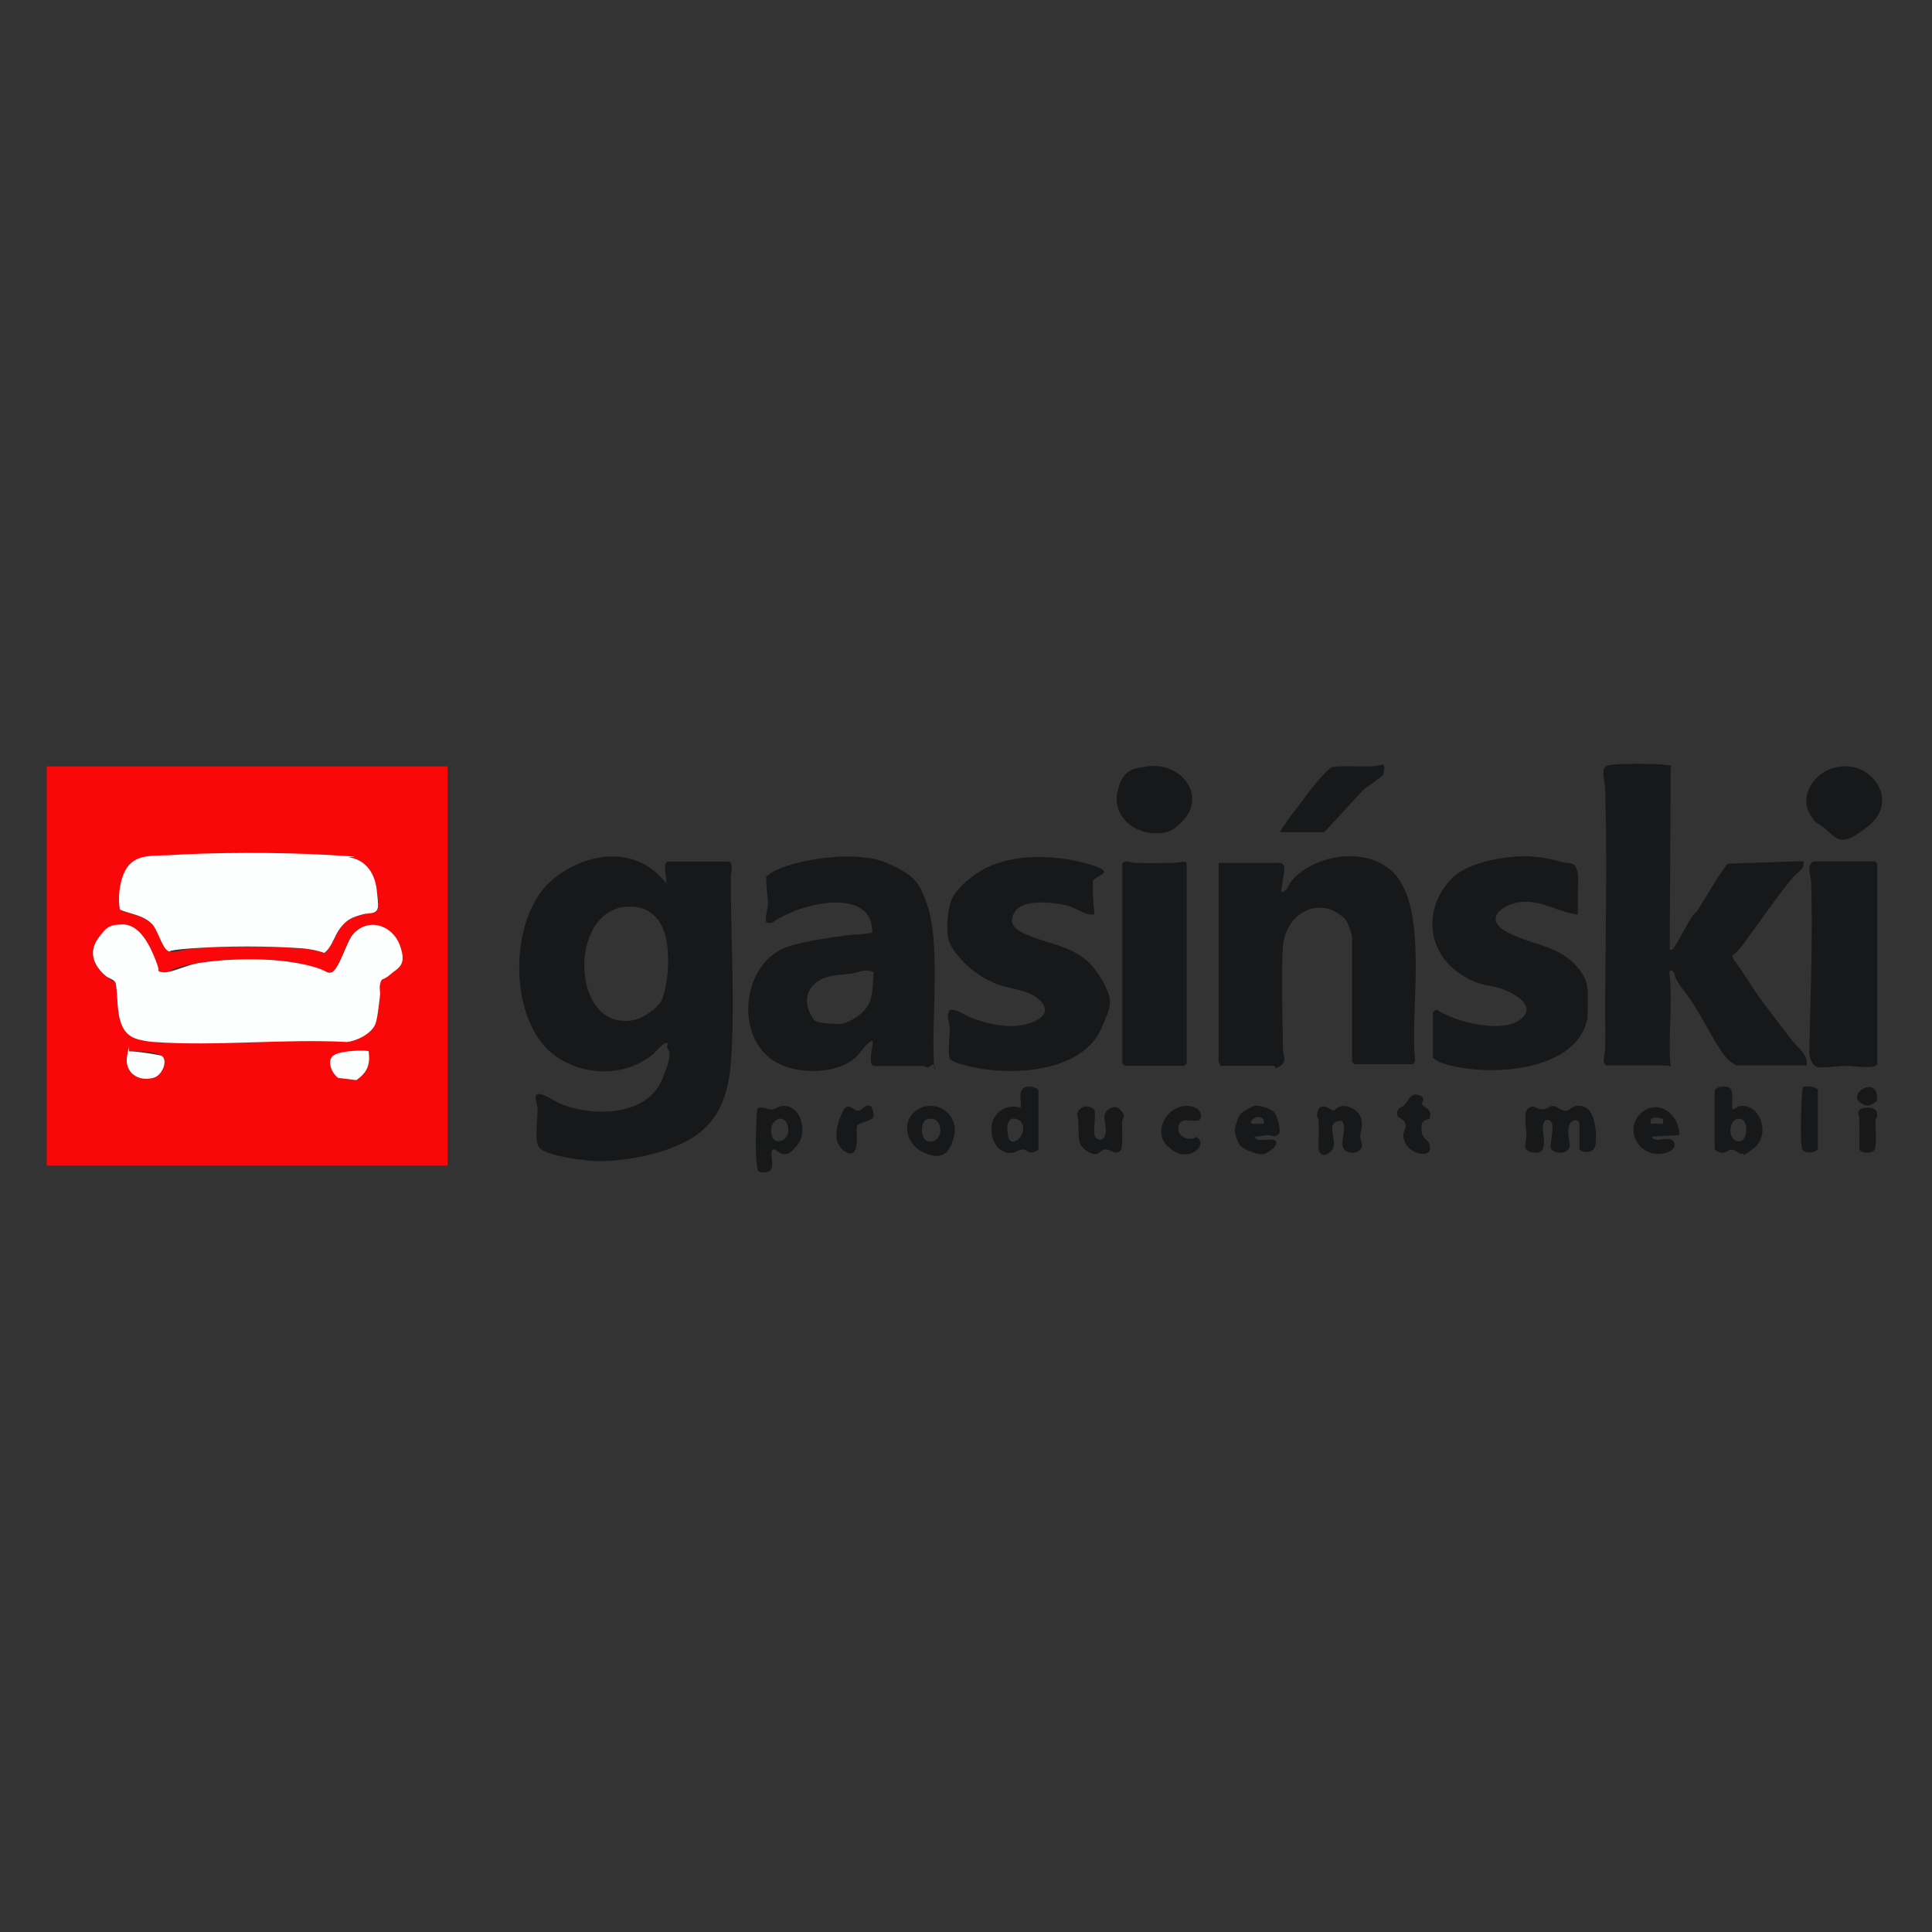 <svg viewBox="0 0 1200 1200" version="1.1" xmlns="http://www.w3.org/2000/svg" id="Warstwa_1">
  
  <rect x="0" y="0" width="1200" height="1200" fill="#333333" stroke="none"/>
  
  <defs>
    <style>
      .st0 {
        fill: #161819;
      }

      .st1 {
        fill: #fa0709;
      }

      .st2 {
        fill: #fdfefe;
      }
    </style>
  </defs>
  <path d="M278,476v248H29v-248h249ZM102.8,531.3c-6.5.4-17.7.7-22.3,5.7s-7.6,19.9-6,28.1c6.9,3,14.2,3.1,20,9s7.8,16.1,10.2,16.8c3.8,1.2,10.6-1.5,14.8-1.8,21.9-1.5,46.1-1.6,68,0,4.5.3,9.7,1.2,13.9,2.9,5.1-3.9,6.3-10.7,10.2-15.8s7.4-6.4,13.8-8.2,8.2.1,9.2-3.8-.4-10.1-.6-11.5c-1.3-9.9-6.5-18.3-16.9-20.1s-9.7-1.3-13.5-1.5c-30-1.6-70.8-1.6-100.8.3ZM98.2,602.8c-.7-.9-1.1-5-1.7-6.7-3.4-8.6-9.9-22.4-20.8-22-6.9.3-11.3,3.5-15.1,9-5.9,8.5-2.2,16.9,4.9,22.9s5.6,2.3,6.3,4.7c2,11-.9,29.2,11.9,34.1,3,1.2,8.4,2,11.7,2.3,38.9,2.7,80.9-2.1,120,0,6.2-.6,15.5-5.2,17.7-11.3s2.2-12.7,2.8-17.2-.5-5.6.4-8.6,3.9-3.1,6.1-4.9c5.1-4.2,8.3-11.5,5.9-18-4.5-12.4-19.4-17.6-29-7.1-4.4,4.8-9,23.4-14,24-3.6.5-15.2-4.8-20.2-5.8-18.5-3.5-43.9-3.2-62.5,0s-14.1,4.8-19.5,5.6-4.1,0-5-1.1ZM80.6,653.1c-1.3.4-1.4,1.2-1.6,2.4-2,10.7,7,16.9,16.8,13.8,4.8-1.5,8.7-10.3,4.8-13.4s-18.5-3.3-20-2.8ZM229,653c-.8-.8-19.3,1.1-21.3,2.2-5.4,3-1.6,11.4,2.3,14.3l11.3,1.4c6.8-4.7,8.8-9.6,7.7-17.9Z" class="st1"></path>
  <path d="M452.5,535c3.4,1,1.5,7.1,1.4,9.5-.1,37.1,2.8,79.8,0,116.1s-20.9,47.7-44.1,54.9c-11.5,3.6-28.5,6.2-40.5,5.6s-31.4-4.1-34.5-8.5-.7-18.4-.9-23.1-1.7-6.1-.9-9.3c2.1-2.9,11.8,4,14.9,5.3,19.5,8.2,53.6,8.1,63.2-14.7s1.3-16.5,3.7-22.7c-2-1.9-7.9,5.7-9.5,7-17.2,13.7-42.1,13.5-60,1-30-20.9-29.6-85-3.5-108.5,19.4-17.4,50.2-23.1,69.2-2.2s.9,2.1,2.8,1.7c.7-.8-3-12,1.5-12h37ZM388.8,563.2c-36.5,2.9-34.1,78.5,5.2,70.3,6-1.3,15.3-7.7,17.5-13.5,4.2-11.4,5.3-34.6-.7-45.4s-15.2-12-22.1-11.4Z" class="st0"></path>
  <path d="M998.5,662c-4.2-1.1-1.6-7.1-1.5-9.5.2-10.7,0-21.3,0-32,.3-43.2,1.3-88,0-131.1-.1-3.6-2.5-10.5,0-13,1.7-1.3,3.5-1.3,5.5-1.5,7.7-.7,22.3-.7,30.1,0s4.6.5,5.1,2.9l-.6,112.1c1.8.4,2-.5,2.8-1.7,3.2-4.3,7-12.6,10.3-17.7s2.6-2.7,3.7-4.3c6.4-9.9,12-20.4,19.2-29.8l47-1.5c1.1,5.3-3.8,6.8-6,9.5-11.2,13.4-21.3,28.5-31.6,42.4-1.8,2.4-4.1,5.1-6.5,6.6l.6,2.4c5.6,6.9,9.9,14.8,15,22s14.4,19.1,21.5,28.5c3.5,4.6,10.1,8.6,9,15.5h-43.5c-.3,0-4.9-3.1-5.5-3.8-6.3-6.8-14.6-23.8-20.2-32.6s-7.6-10.4-10.7-15.3-1.7-7.3-4.6-7.4c-1,.3-.6,2.6-.5,3.5,1.5,13.8-.2,31.4,0,46.1s1.9,9.5-1.5,9.5h-37Z" class="st0"></path>
  <path d="M840,582.5c-.3-2.2-2.6-9.1-4-11-2.1-3-9-6.9-12.6-7.4-14.7-2.3-25.3,9.6-26.5,23.4s-.3,44.5,0,64.1c0,3.7,2.8,7.4-1.6,10.4s-3,0-3.9,0h-33.5c.3-1-1-2.2-1-2.5v-123.5h34.5c1.5,0,5.1-1,6.1,2s-2,13.3-1.6,16c3.6,0,4.2-4.3,6-6.5,13.9-16.6,45.2-21.7,62-7,24.5,21.4,11.6,87.1,15,117.1.2,1-.7,3.4-1.6,3.4h-36l-1.5-1.5v-77Z" class="st0"></path>
  <path d="M542.5,662c-3.1-.9-1-10-.6-12.6s.5-3.2-1.4-2.4-7.1,8.1-9.3,10c-11.8,10.4-35.5,10.4-48.8,3-26.2-14.5-22.1-59.9,4.8-71.2,10.8-4.5,37.9-7.7,38.4-7.8,2.5-.6,15.1-.5,16.2-2.1,0-25.4-35-19.1-50.6-12.1s-9.3,7-15.3,6.2c-.9-3.9,1.1-8,1.1-11.5s-1.1-10.5-1.1-15,0-1.7.5-2.5c1.7-1.2,3.6-2.6,5.5-3.5,16.8-7.8,52.2-12.2,69.2-4.4s19.8,11.3,24.9,26.3c7.6,22.1,3.4,64.3,3.8,89.2s2.6,7.2-1,9.9-4,.6-5.4.6h-31ZM508.2,634.7c1.8.9,11.9,1.6,14.2,1.2,6.3-1,14-6.3,17-12s2.6-13.1,3.2-20c-4.6-2.7-9.7.3-14.2.9-7.4,1-14.5.4-20.9,5.1s-7.9,11.6-4.7,18.7,5.1,5.8,5.5,6Z" class="st0"></path>
  <path d="M680,568c-6.6.7-10.6-3.8-17-5.5s-27.1-4.7-32.5,3.6,1.5,11.9,7.4,14.5c17.2,7.3,33,7.1,44.4,24.6s6.5,21.2,3,30.8c-10.2,28.2-49.4,31.7-74.8,28-3.9-.6-17.9-3.4-20.1-5.9s-.3-14.7-.5-19.5-2.5-7.7-.1-11c2.7-1.9,10.5,3.5,13.5,4.6,9.2,3.4,18.1,5.7,28.1,5,6.8-.5,22.7-5,16-14.1s-21-8.3-30.3-12.7-7.3-4.1-9.6-5.4c-6.5-4.1-17.2-14.7-18.6-22.4s0-21,3.5-26.4,8.3-9.4,12.8-12.7c18.7-13.8,48.3-13.2,69.9-7.1s3.9,6.9,3.7,11.3c-.2,6.9.3,13.6,1,20.5Z" class="st0"></path>
  <path d="M890,628.5l2.4-1.4c11.2,7.7,40.1,14.8,51.5,6.4,10.1-7.4.1-14.3-7.2-17.7s-10.9-3-17.2-4.8-10.6-4.7-13.9-7.1c-20.4-14.7-20.9-41.7-3.2-58.9,10.3-10,35.2-14,49.1-13s16.4,3.8,24.7,4.3c5.4,1.6,3.8,13.4,3.8,18.3v13.5c-11.2-1.4-21.6-8.4-33.5-8s-27.2,10.6-9.4,19.4,33.4,7.6,45.3,24.7c3.8,5.4,3.4,9.8,3.6,10.6.4,1.7.2,18.3-.3,19.1s-.5,3.4-3.3,8.2c-14.6,25.1-64.2,26.5-88.4,17.6-1-.4-4-2.4-4-3v-28Z" class="st0"></path>
  <path d="M1126.5,535h38l1.5,1.5v124c0,4-15.5,1.5-18.5,1.5-5.5,0-12.3,1.1-17,1s-6.8-5.2-6.7-10.5c.7-34.8,2.3-70.1,1.1-105-.1-4.4-3.3-9.2,1.5-12.5Z" class="st0"></path>
  <path d="M697,536.5c2.1-2.9,5.3-.5,8.5-.5,7.3.2,14.8.1,22.1,0s9.5-2.4,9.5,1.5v123l-1.5,1.5h-37l-1.5-1.5v-124Z" class="st0"></path>
  <path d="M1126.3,508.7c-10-11.5-1.4-27.1,11.4-31.4,22.9-7.8,43.1,19,23.3,35.3s-20.6,6.5-29,.9-5.2-4.2-5.7-4.8Z" class="st0"></path>
  <path d="M711.7,476.2c20.9-4,39.4,18,21.8,34.8-5.2,5-8.4,6.7-15.9,6.6-13.8-.1-26.8-11-23.5-25.9s11.2-14.3,17.5-15.5Z" class="st0"></path>
  <path d="M795,517c-.3-.3,5.5-8.6,6.5-10,8.4-10.2,15.2-21.8,25.5-30.5,8.1-1.2,16.3-.2,24.5-.5s7.3-2.7,8.4.6l-.8,4.9-12.1,8.9-24.5,26.5h-27.5Z" class="st0"></path>
  <path d="M981,697.5c-.8-2.7-5.3-2.2-6.4,1.6-1.6,5.4,1,10.6.3,13.2-1.3,4.7-8.9,4.7-11.7,1.1-.6-3.5,3.1-15.8-.6-17.4s-4,2.2-4.3,3.7c-.7,3.8,4.7,18.3-6.5,16.1-6.9-1.3-3.8-6.2-3.7-10.3s-2-14.1.7-16.6c3.9-3.7,5.1,0,8.8.1s4.4-2.1,7-2.1,5.1,3.3,7.9,3.1,4.8-4.9,11.5-2.5,7.9,15.6,7.1,23-10.1,5-10.1,2.9v-16Z" class="st0"></path>
  <path d="M1065,677.5c.8-2.9,7.4-3.4,9.6-1.6s.9,9.7,1.4,13.1c2.3,0,2.8-2,5.5-2.1,12.7-.7,17.9,18.5,8,26.1s-6,3.4-6.5,3.6c-2.8.8-4.9-2.6-7.5-2.5s-3.4,2.1-5.9,1.9-4.6-1.7-4.6-2.5v-36ZM1078.7,695.1c-4.6,1.4-5.3,10.3-1.3,12.9,8.5,5.5,10.4-15.6,1.3-12.9Z" class="st0"></path>
  <path d="M645,714c-5.3,3.9-6.4.3-9.6,0s-5.5,3.6-11.4,1.5-8.8-9.2-8.1-16c.9-8.6,9.7-14.4,18.1-11.4.3-3-.5-6.6,0-9.5,1-6,11-3.5,11-1v36.5ZM633.8,696.2c-7.9-4.6-8.9,2.7-7.7,9.2,1.7,9.5,13.8-1.6,7.7-9.2Z" class="st0"></path>
  <path d="M471.1,688.1c2.9-.8,5.6,1.1,8.4,1s4.5-3.3,9.8-1.9c9.3,2.5,11.6,16.9,6.2,23.7s-6.8,5.7-8.2,5.9c-3.3.5-5.2-3.2-6.8-2.9-3.7.8,2.4,13-4,14s-5.8-.7-6.4-4.6c-1-6.6-.6-22.9-.1-30s.4-3.6,1.2-5.3ZM481.3,696.3c-3.8,3.1-2.9,12.7,2,12.5,10.9-.5,6.2-19.2-2-12.5Z" class="st0"></path>
  <path d="M680,705.5c.6,2.3,4.6,3.9,6.2.2s-.3-8-.2-12.1,6-8.5,10-4.2.9,4.6.9,8,.9,14.9-.9,17.1c-3,3.7-6.5-.9-9.5-.6s-3.6,3.3-6.8,2.9-6.2-3-7-3.8c-4.8-4.5-1.4-14.6-3.7-20.5.8-5.6,7-7,10.9-3,.8,4.4-1,12.2,0,16Z" class="st0"></path>
  <path d="M819,695.5c0-.6-1.3-1.5-.9-3.8,1.7-9.1,8.9-1.7,10.2-1.9s2.2-2,3.6-2.4c5.2-1.8,12.4,2.3,13.6,7.5s-.6,6.9-.6,10.6,1.3,3.9,1.1,6c-.7,5.5-9.3,5.9-11.6,1.6s2.7-12.7-1-17c-12,.2-1.2,13.3-6.4,18.6s-8,1.1-8-1c0-6,.2-12,0-18Z" class="st0"></path>
  <path d="M791.7,691.3c1.5,1.8,4.5,11,2.4,13.3l-2.5,1.3c-4.4-2-8.1.2-12.6,0,2.3,4.3,9.8.5,13,2.5s-4.4,8.7-8.5,8.6-11.8-3.8-13-5.1-3.6-7.2-3.6-9.5,2.3-9,3.6-10.5,7.5-4.9,8.9-5.1c3.4-.4,10.1,1.8,12.3,4.3ZM785,698c.7-5.6-5.7-5.1-8-1.5-1.1,2.8,6.9,1,8,1.5Z" class="st0"></path>
  <path d="M1043,705l-17,1c-.2,1.4,2.8,1.9,3.6,2,2.9.1,9.9-2.5,10.5,2.6s-8.5,6.6-12.1,6.1c-13.3-2.1-18.2-17.8-7.9-26s23.1,1.6,22.9,14.4ZM1032.9,695.1c-2.6-1.1-4.7-1.4-7.3-.2l-.6,3.1h8v-2.9Z" class="st0"></path>
  <path d="M567.3,691.3c10.5-10.5,29-1.2,25.2,14.7s-12.9,12.6-20.2,9.1-13.1-15.7-5-23.8ZM575.7,695.2c-4.6,1.3-4.6,16.1,3.6,13.7,7.6-2.2,5.9-16.5-3.6-13.7Z" class="st0"></path>
  <path d="M887.9,694.9c-4.9,1.1-5.3,2.9-4.9,7.7s4,5.2,4.9,8.2c2.8,9.4-11.9,6.5-15.1-1s1.5-8,0-12.1-6.6-2.5-4.7-8c1-1.7,3.1-2.1,4.4-3.6,2.4-2.7,3.8-7.7,8.8-5.9s1.3,4.2,2.1,5.9,6.8,2.7,4.4,8.9Z" class="st0"></path>
  <path d="M733.7,687.2c4.8-1,12.4.3,12.3,6.3s-11.9-1.1-13.8,5.2,4.5,10.8,11.2,7.5c6,4.9-1.3,10.7-7,10.8s-9.2-3.4-10.9-4.9c-9-8-2.5-22.5,8.2-24.8Z" class="st0"></path>
  <path d="M1129,713.5c-.8,2.6-7.8,3.4-9.5.5s-.8-37.6.6-39c2-.6,9,0,9,2.4v36Z" class="st0"></path>
  <path d="M540.9,687.2c.8.5,2.7,5.9,1.2,7.2-2,2.3-9.1,2.7-9.9,5.3s2.7,22-7.5,15.4-2.4-22.4-1.1-25c2.7-6,6.6-.4,9.2-.2s5-4.9,8.2-2.7Z" class="st0"></path>
  <path d="M1155,694.5c0-1.1-2-3.1.2-5.3,2.6-2.1,10.6-1.7,10.7,2.2s-.9,2.7-1,4.1c-.1,3.7.8,16.4-.5,18.5-1.8,3.1-9.5,2.1-9.5-.5,0-6.3.1-12.7,0-19Z" class="st0"></path>
  <path d="M1165.8,683.8c-3.8,3-6.6,4.2-10.8.7-7.2-6,12.3-17.2,10.8-.7Z" class="st0"></path>
  <path d="M98.2,602.8c.9,1.1,3.6,1.3,5,1.1,5.4-.7,13.3-4.5,19.5-5.6,18.6-3.1,44-3.5,62.5,0s16.6,6.3,20.2,5.8c5-.7,9.7-19.2,14-24,9.6-10.5,24.5-5.4,29,7.1s-.9,13.7-5.9,18-5,1.8-6.1,4.9,0,5.8-.4,8.6c-.6,4.5-1.4,13.5-2.8,17.2-2.3,6.1-11.6,10.7-17.7,11.3-39.2-2.1-81.2,2.8-120,0-3.3-.2-8.7-1.1-11.7-2.3-12.8-4.9-9.9-23.1-11.9-34.1-.7-2.4-4.5-3.1-6.3-4.7-7.2-6.1-10.8-14.4-4.9-22.9s8.2-8.7,15.1-9c11-.4,17.4,13.3,20.8,22s1,5.8,1.7,6.7Z" class="st2"></path>
  <path d="M102.8,531.3c30-2,70.7-2,100.8-.3s9.7.9,13.5,1.5c10.4,1.8,15.7,10.1,16.9,20.1s.8,10.8.6,11.5c-1,4-5.8,2.8-9.2,3.8-6.4,1.8-9.6,2.9-13.8,8.2s-5.1,11.9-10.2,15.8c-4.1-1.6-9.4-2.5-13.9-2.9-21.8-1.5-46.1-1.5-68,0s-11,3-14.8,1.8-6.7-13.3-10.2-16.8c-5.8-5.9-13.1-6-20-9-1.6-8.1,0-21.8,6-28.1s15.8-5.2,22.3-5.7Z" class="st2"></path>
  <path d="M229,653c1.1,8.3-.9,13.2-7.7,17.9l-11.3-1.4c-4-2.9-7.7-11.3-2.3-14.3s20.6-3,21.3-2.2Z" class="st2"></path>
  <path d="M80.6,653.1c1.5-.5,18.9,2,20,2.8,3.9,3.1,0,11.9-4.8,13.4-9.8,3.1-18.9-3.2-16.8-13.8s.3-1.9,1.6-2.4Z" class="st2"></path>
</svg>